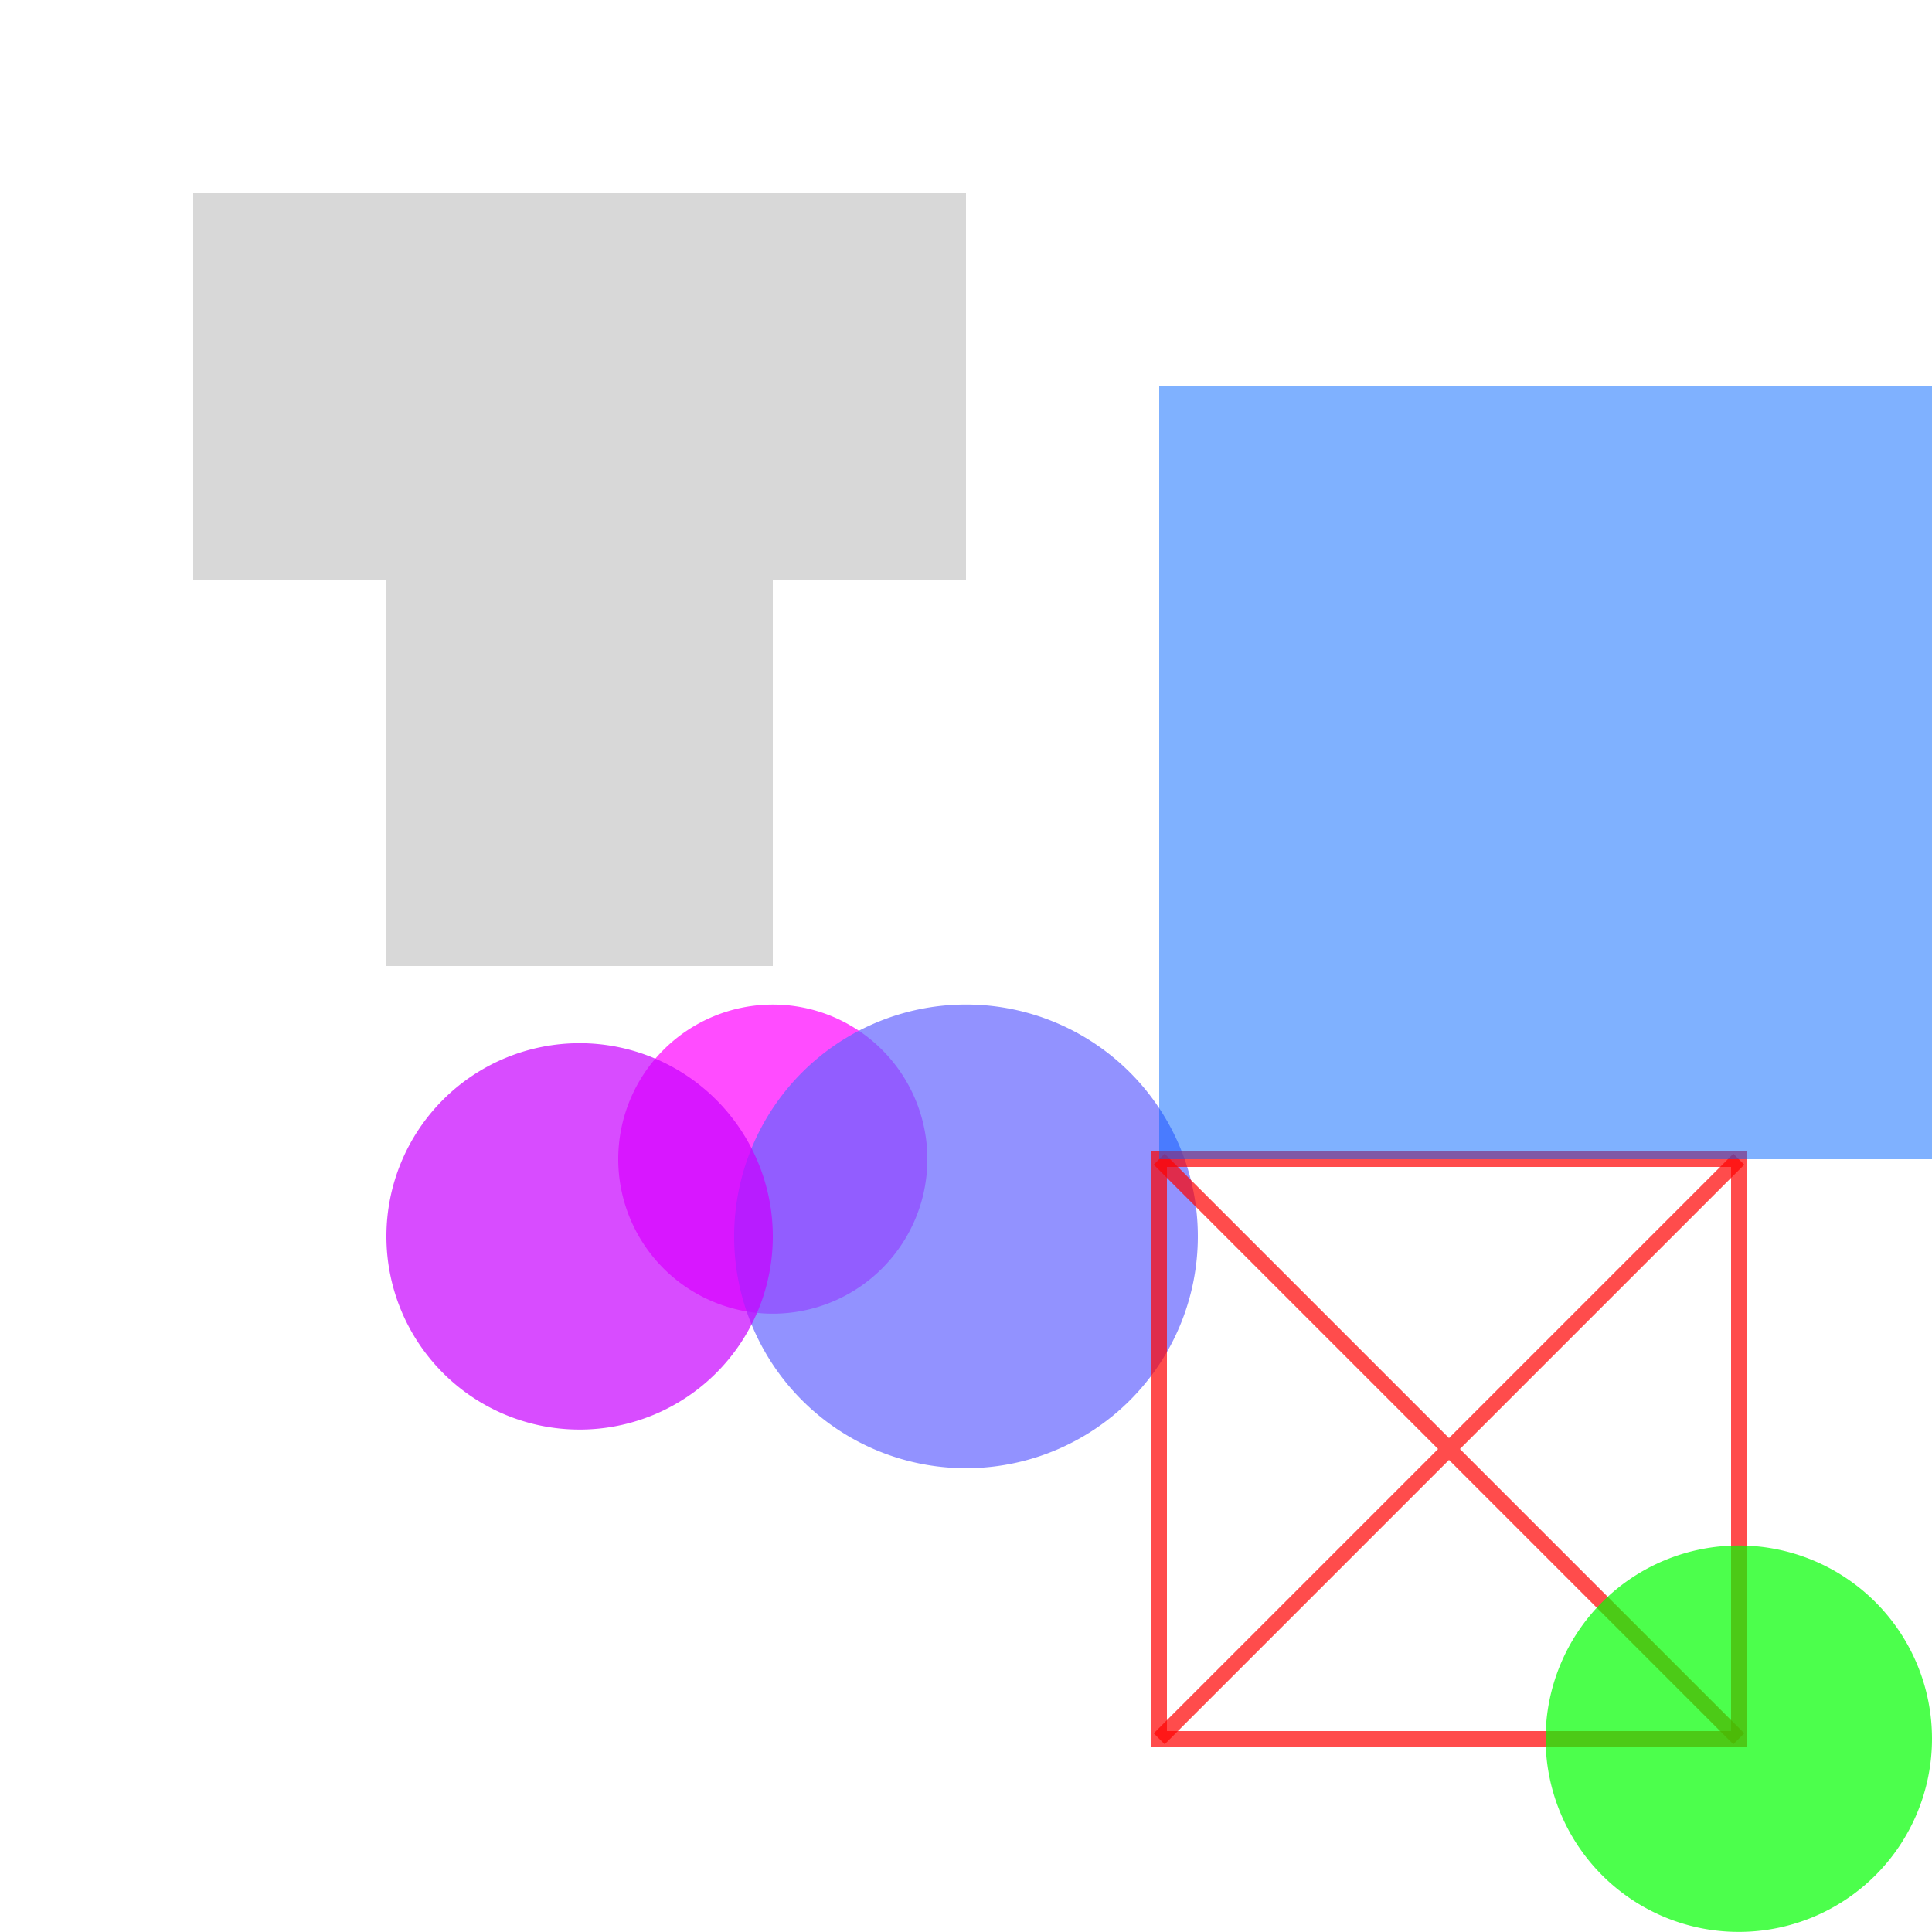 <!--

Generated by DrawGPT.
Free, open source, AI generated images in SVG, PNG, and HTML Canvas format.
https://drawgpt.ai

Created: 2024-02-11T11:45:08.984Z
Link: https://drawgpt.ai/prompt/162757/

-->
<svg xmlns="http://www.w3.org/2000/svg" xmlns:xlink="http://www.w3.org/1999/xlink" width="500" height="500"><defs/><g><path fill="rgb(255,0,255)" stroke="none" paint-order="stroke fill markers" d=" M 240 300 A 40 40 0 1 1 240 299.96" fill-opacity="0.7"/><path fill="rgb(100,100,255)" stroke="none" paint-order="stroke fill markers" d=" M 310 320 A 60 60 0 1 1 310 319.94" fill-opacity="0.7"/><path fill="rgb(200,0,255)" stroke="none" paint-order="stroke fill markers" d=" M 200 320 A 50 50 0 1 1 200 319.95" fill-opacity="0.7"/><rect fill="rgb(200,200,200)" stroke="none" x="50" y="50" width="100" height="100" fill-opacity="0.7"/><rect fill="rgb(200,200,200)" stroke="none" x="150" y="50" width="100" height="100" fill-opacity="0.7"/><rect fill="rgb(200,200,200)" stroke="none" x="100" y="150" width="100" height="100" fill-opacity="0.7"/><rect fill="none" stroke="rgb(255,0,0)" x="300" y="300" width="150" height="150" stroke-opacity="0.7" stroke-miterlimit="10" stroke-width="4" stroke-dasharray=""/><path fill="none" stroke="rgb(255,0,0)" paint-order="fill stroke markers" d=" M 300 300 L 450 450 M 300 450 L 450 300" stroke-opacity="0.7" stroke-miterlimit="10" stroke-width="4" stroke-dasharray=""/><rect fill="rgb(0,100,255)" stroke="none" x="300" y="100" width="200" height="200" fill-opacity="0.5"/><path fill="rgb(0,255,0)" stroke="none" paint-order="stroke fill markers" d=" M 500 450 A 50 50 0 1 1 500 449.95" fill-opacity="0.7"/></g></svg>
